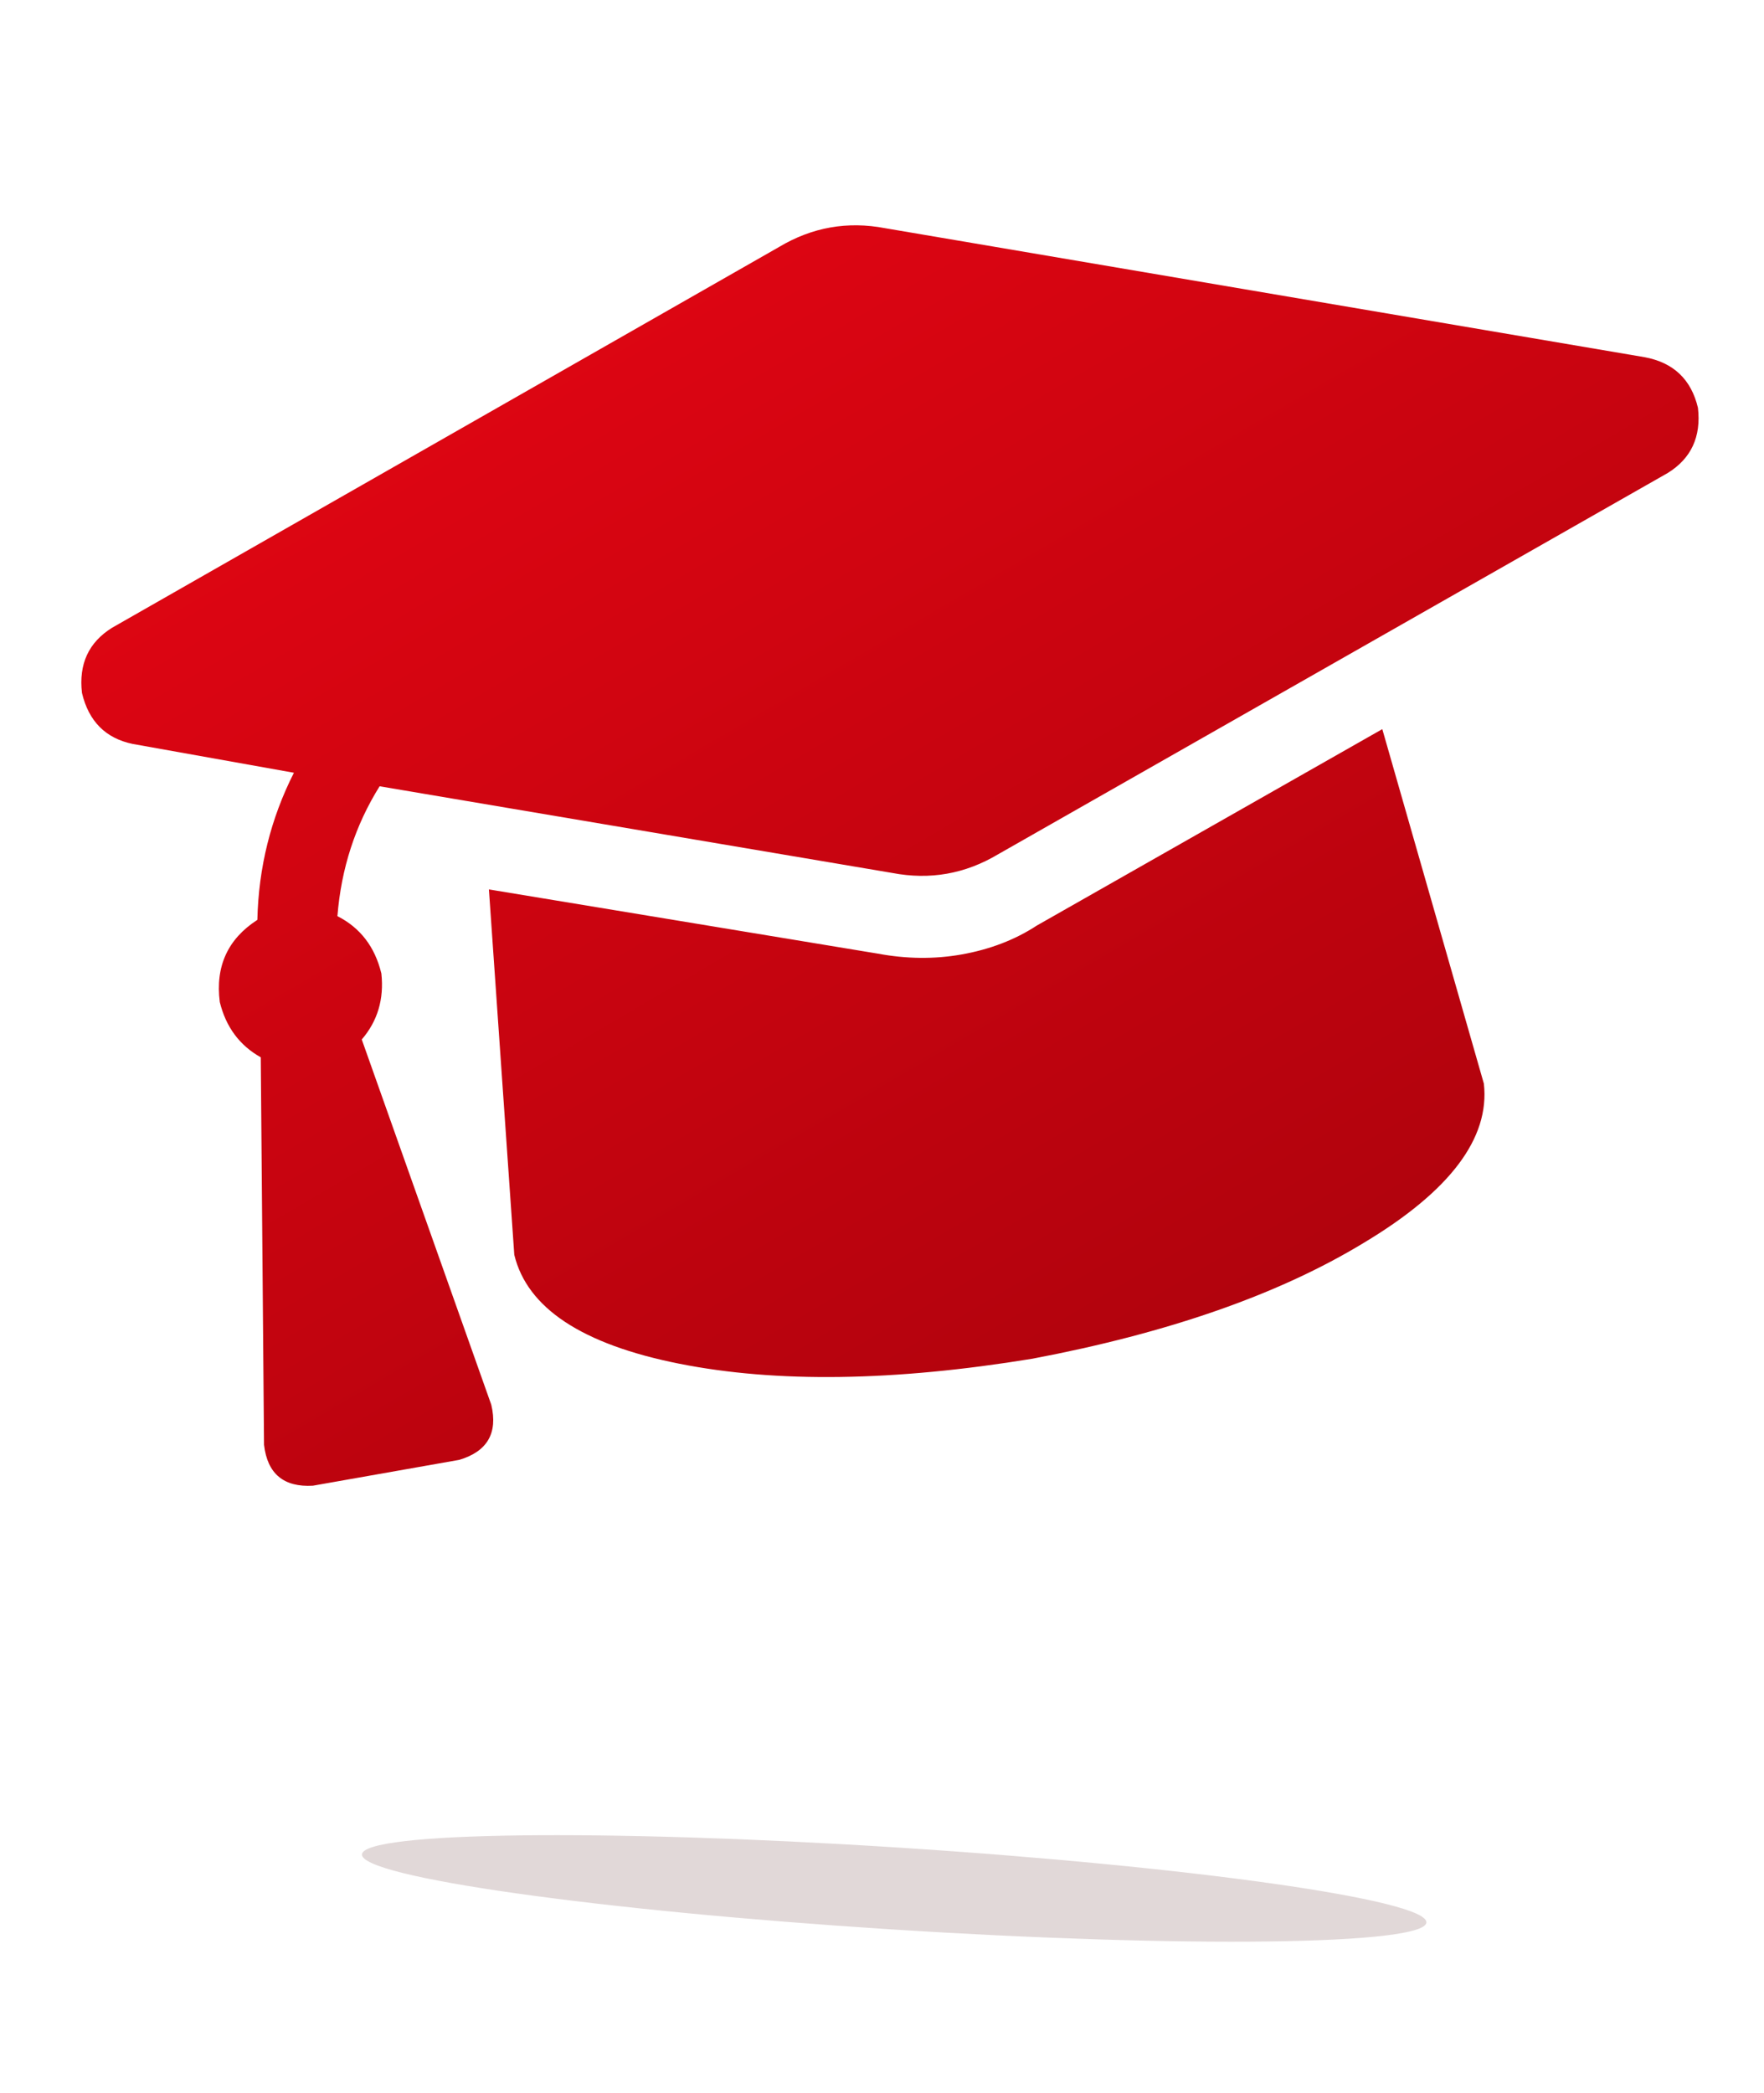 <?xml version="1.0" encoding="UTF-8"?>
<svg xmlns="http://www.w3.org/2000/svg" width="86" height="102" viewBox="0 0 86 102" fill="none">
  <g clip-path="url(#clip0_3047_4010)">
    <g filter="url(#filter0_d_3047_4010)">
      <path d="M80.187 17.408C81.587 17.669 82.451 18.49 82.779 19.87C82.943 21.28 82.453 22.34 81.309 23.049L48.666 41.628C47.058 42.589 45.335 42.893 43.495 42.54L18.507 38.317C17.319 40.219 16.634 42.329 16.45 44.646C17.565 45.211 18.279 46.143 18.593 47.441C18.728 48.687 18.41 49.758 17.637 50.656L23.951 68.455C24.279 69.836 23.76 70.731 22.394 71.141L15.254 72.401C13.83 72.483 13.036 71.819 12.872 70.409L12.713 51.525C11.68 50.946 11.014 50.048 10.715 48.831C10.493 47.093 11.104 45.758 12.547 44.827C12.605 42.278 13.199 39.889 14.329 37.658L6.465 36.253C5.147 35.978 4.324 35.15 3.996 33.769C3.832 32.36 4.322 31.3 5.466 30.591L37.986 12.033C39.594 11.073 41.318 10.769 43.157 11.121L80.187 17.408ZM50.548 45.104L67.391 35.532L72.343 52.809C72.642 55.465 70.687 58.052 66.478 60.572C62.35 63.077 56.97 64.957 50.337 66.212C43.593 67.317 37.853 67.398 33.118 66.457C28.382 65.515 25.701 63.746 25.073 61.149L23.836 43.343L42.793 46.472C44.193 46.733 45.549 46.747 46.862 46.516C48.258 46.27 49.486 45.799 50.548 45.104Z" fill="url(#paint0_linear_3047_4010)"></path>
    </g>
    <g filter="url(#filter1_f_3047_4010)">
      <path d="M69.541 93.686C69.47 94.789 57.796 94.939 43.466 94.023C29.136 93.107 17.576 91.47 17.647 90.368C17.717 89.266 29.391 89.115 43.721 90.031C58.052 90.948 69.611 92.584 69.541 93.686Z" fill="#C4B2B2" fill-opacity="0.5"></path>
    </g>
  </g>
  <defs>
    <filter id="filter0_d_3047_4010" x="-2.871" y="-0.379" width="96.6" height="77.54" color-interpolation-filters="sRGB">
      <feFlood flood-opacity="0" result="BackgroundImageFix"></feFlood>
      <feColorMatrix in="SourceAlpha" type="matrix" values="0 0 0 0 0 0 0 0 0 0 0 0 0 0 0 0 0 0 127 0" result="hardAlpha"></feColorMatrix>
      <feOffset></feOffset>
      <feGaussianBlur stdDeviation="2"></feGaussianBlur>
      <feComposite in2="hardAlpha" operator="out"></feComposite>
      <feColorMatrix type="matrix" values="0 0 0 0 0.533 0 0 0 0 0.038 0 0 0 0 0.038 0 0 0 0.25 0"></feColorMatrix>
      <feBlend mode="normal" in2="BackgroundImageFix" result="effect1_dropShadow_3047_4010"></feBlend>
      <feBlend mode="normal" in="SourceGraphic" in2="effect1_dropShadow_3047_4010" result="shape"></feBlend>
    </filter>
    <filter id="filter1_f_3047_4010" x="11.646" y="83.432" width="63.895" height="17.191" color-interpolation-filters="sRGB">
      <feFlood flood-opacity="0" result="BackgroundImageFix"></feFlood>
      <feBlend mode="normal" in="SourceGraphic" in2="BackgroundImageFix" result="shape"></feBlend>
      <feGaussianBlur stdDeviation="3" result="effect1_foregroundBlur_3047_4010"></feGaussianBlur>
    </filter>
    <linearGradient id="paint0_linear_3047_4010" x1="31.513" y1="5.56" x2="69.28" y2="69.978" gradientUnits="userSpaceOnUse">
      <stop stop-color="#E30613"></stop>
      <stop offset="1" stop-color="#AA020C"></stop>
    </linearGradient>
    <clipPath id="clip0_3047_4010">
      <rect width="86" height="102" fill="white"></rect>
    </clipPath>
  </defs>
</svg>

